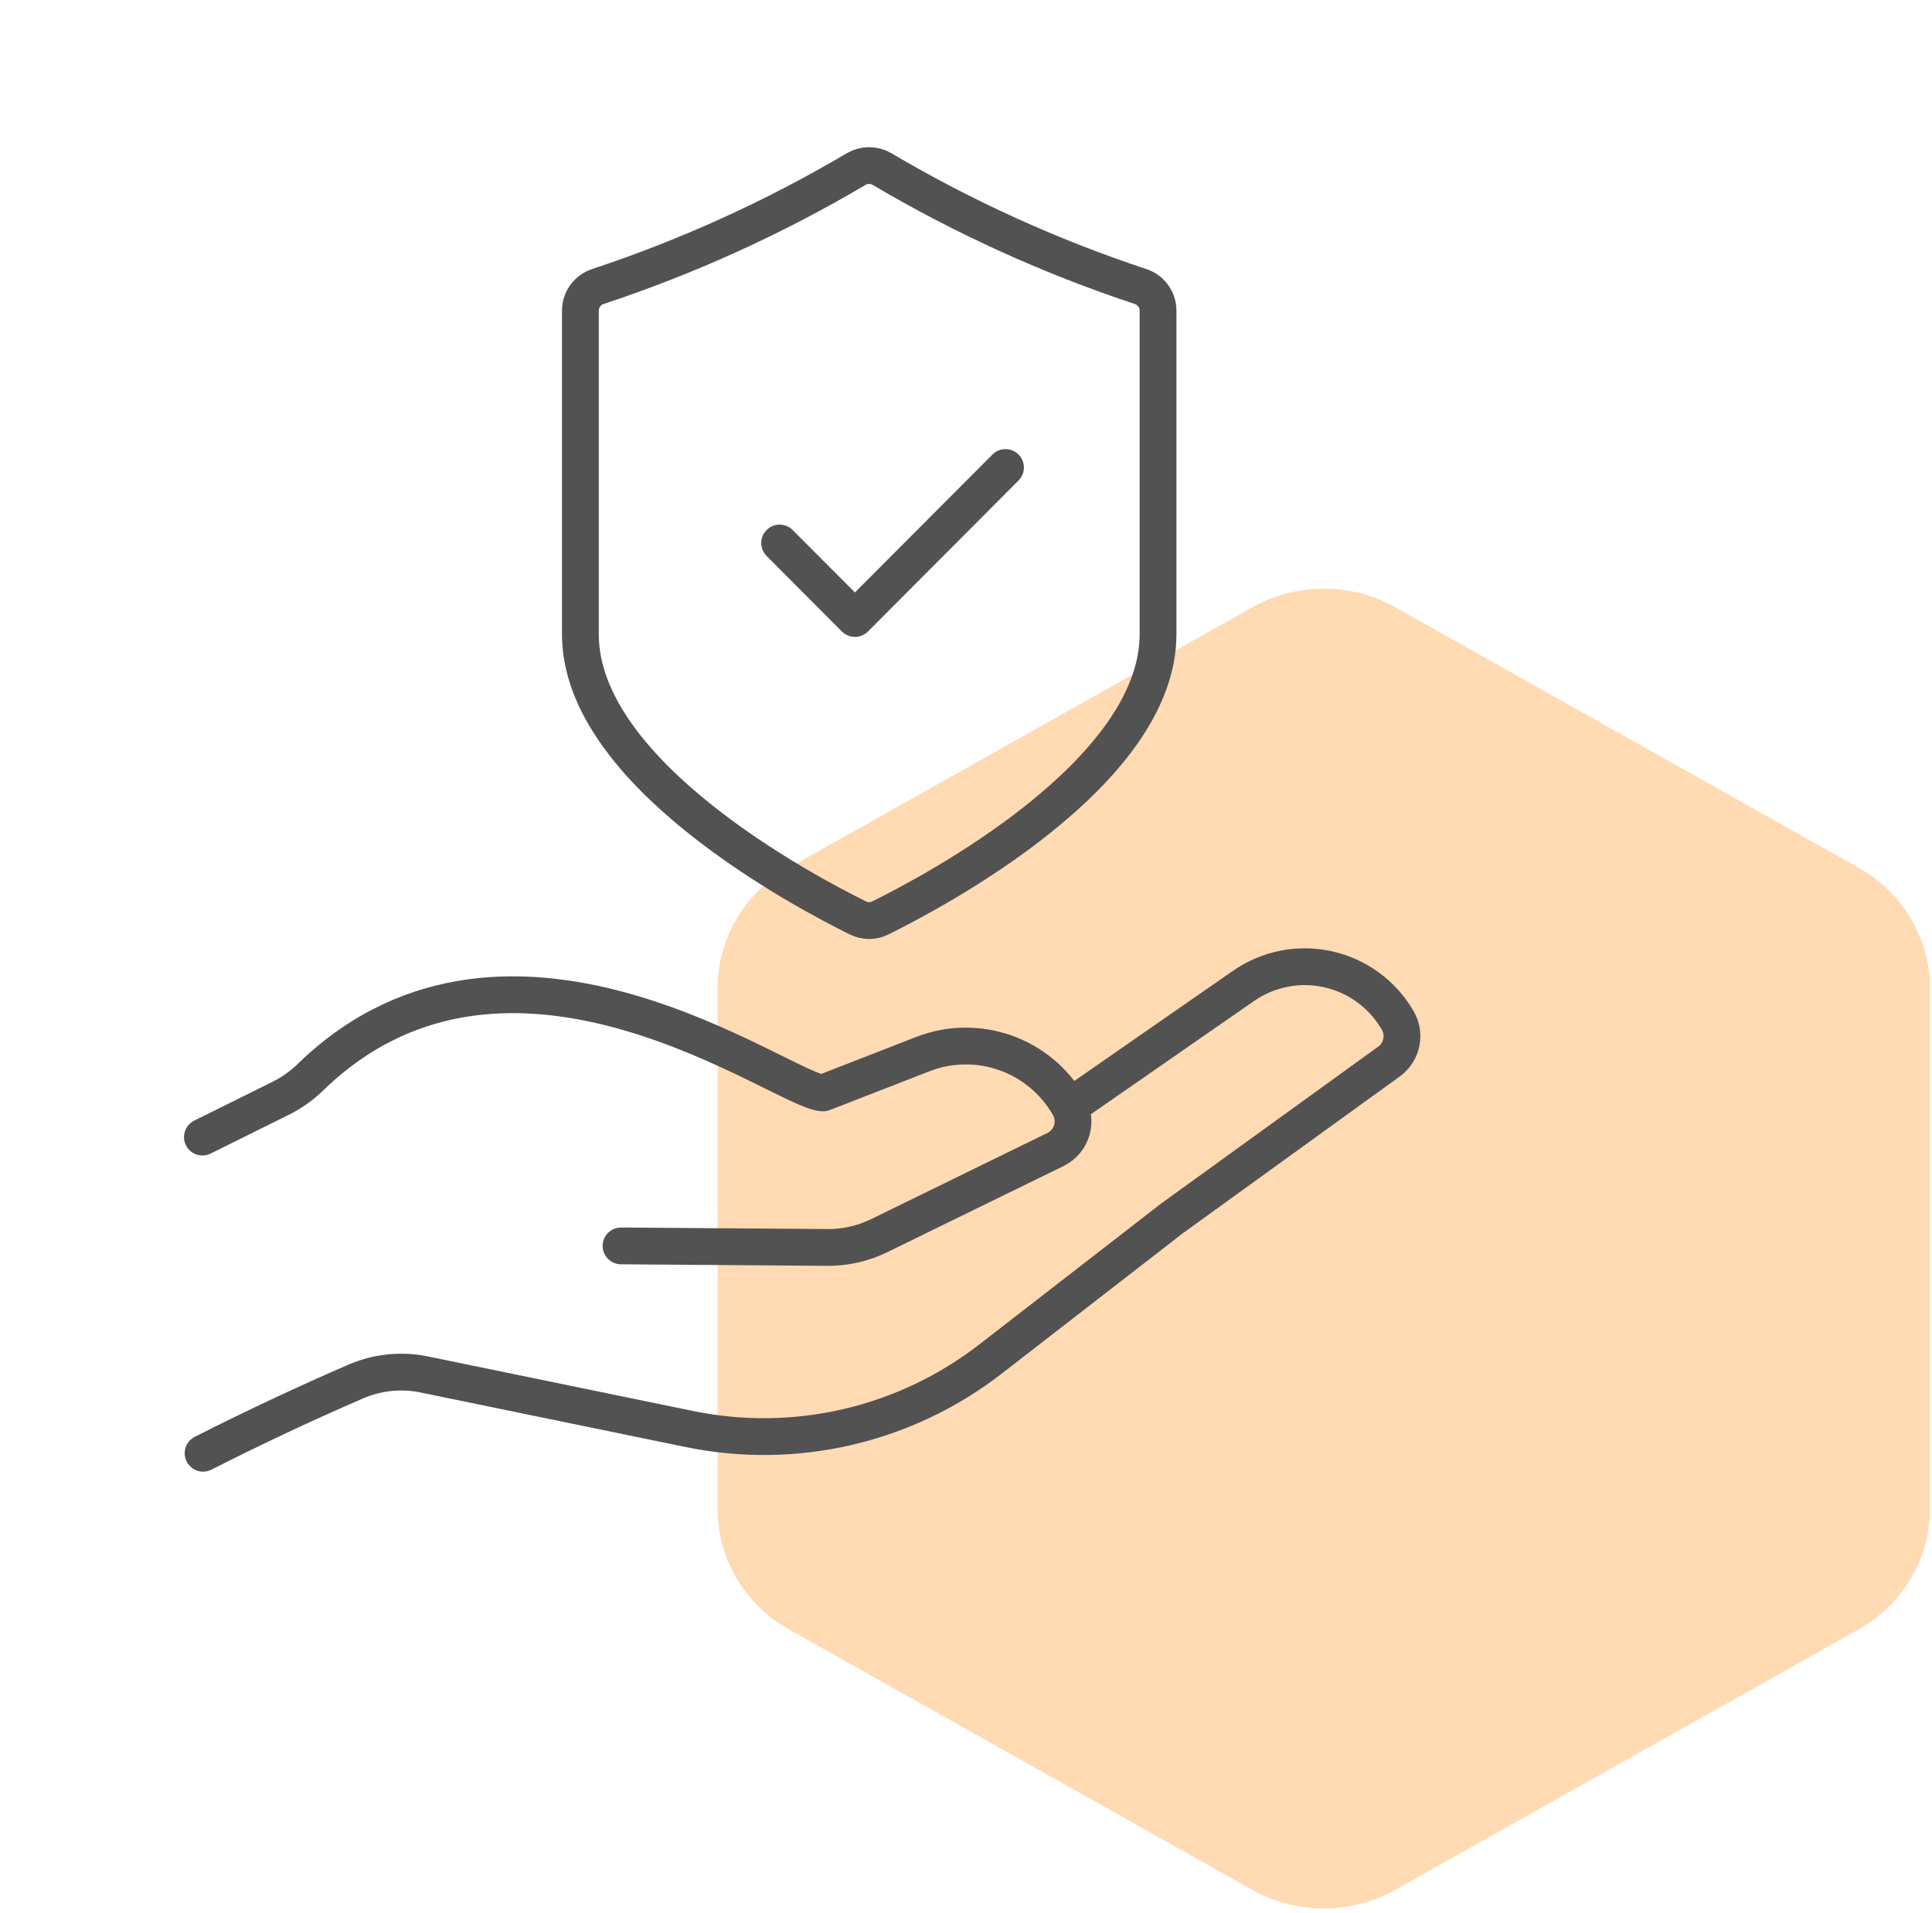 <svg width="105" height="104" viewBox="0 0 105 104" fill="none" xmlns="http://www.w3.org/2000/svg">
<path d="M68.062 33.013C70.464 31.662 73.424 31.662 75.826 33.013L101.006 47.17C103.408 48.52 104.888 51.016 104.888 53.717V82.031C104.888 84.731 103.408 87.227 101.006 88.578L75.826 102.735C73.424 104.085 70.464 104.085 68.062 102.735L42.882 88.578C40.48 87.227 39 84.731 39 82.031V53.717C39 51.016 40.48 48.52 42.882 47.17L68.062 33.013Z" fill="#FF8200" fill-opacity="0.3"/>
<path d="M46.63 49.902C46.818 49.995 47.025 50.044 47.234 50.044C47.444 50.044 47.65 49.995 47.837 49.902C50.698 48.489 62.937 42.044 62.937 34.476V16.89C62.938 16.598 62.847 16.313 62.675 16.077C62.504 15.84 62.262 15.664 61.984 15.575C57.086 13.953 52.376 11.813 47.934 9.189C47.722 9.065 47.48 9 47.234 9C46.988 9 46.746 9.065 46.534 9.189C42.096 11.812 37.39 13.952 32.496 15.575C32.218 15.664 31.976 15.84 31.805 16.077C31.633 16.313 31.542 16.598 31.543 16.89V34.476C31.531 42.044 43.77 48.489 46.63 49.902Z" stroke="#525252" stroke-width="2" stroke-linecap="round" stroke-linejoin="round"/>
<path d="M42.372 29.518L46.464 33.622L54.647 25.414" stroke="#525252" stroke-width="2" stroke-linecap="round" stroke-linejoin="round"/>
<path d="M33.752 67.728L45.001 67.812C45.945 67.814 46.877 67.604 47.729 67.197L57.385 62.477C57.595 62.371 57.781 62.221 57.93 62.039C58.08 61.857 58.19 61.646 58.253 61.419C58.317 61.192 58.333 60.954 58.3 60.721C58.266 60.488 58.185 60.264 58.061 60.063C57.291 58.743 56.078 57.738 54.636 57.23C53.195 56.721 51.619 56.742 50.191 57.287L44.736 59.412C42.684 59.412 27.838 48.066 16.975 58.458C16.494 58.944 15.94 59.351 15.333 59.665L11 61.814" stroke="#525252" stroke-width="2" stroke-linecap="round" stroke-linejoin="round"/>
<path d="M58.146 60.146L67.585 53.592C68.246 53.133 68.996 52.816 69.785 52.66C70.575 52.505 71.389 52.515 72.174 52.69C72.96 52.864 73.701 53.2 74.351 53.675C75.001 54.15 75.545 54.755 75.95 55.45C76.168 55.813 76.243 56.244 76.16 56.659C76.078 57.074 75.843 57.444 75.503 57.696L63.699 66.229L53.874 73.845C51.58 75.634 48.926 76.903 46.094 77.566C43.262 78.229 40.319 78.269 37.471 77.683L22.986 74.702C21.768 74.467 20.507 74.602 19.365 75.088C16.557 76.303 13.781 77.607 11.037 78.999" stroke="#525252" stroke-width="2" stroke-linecap="round" stroke-linejoin="round"/>
</svg>
